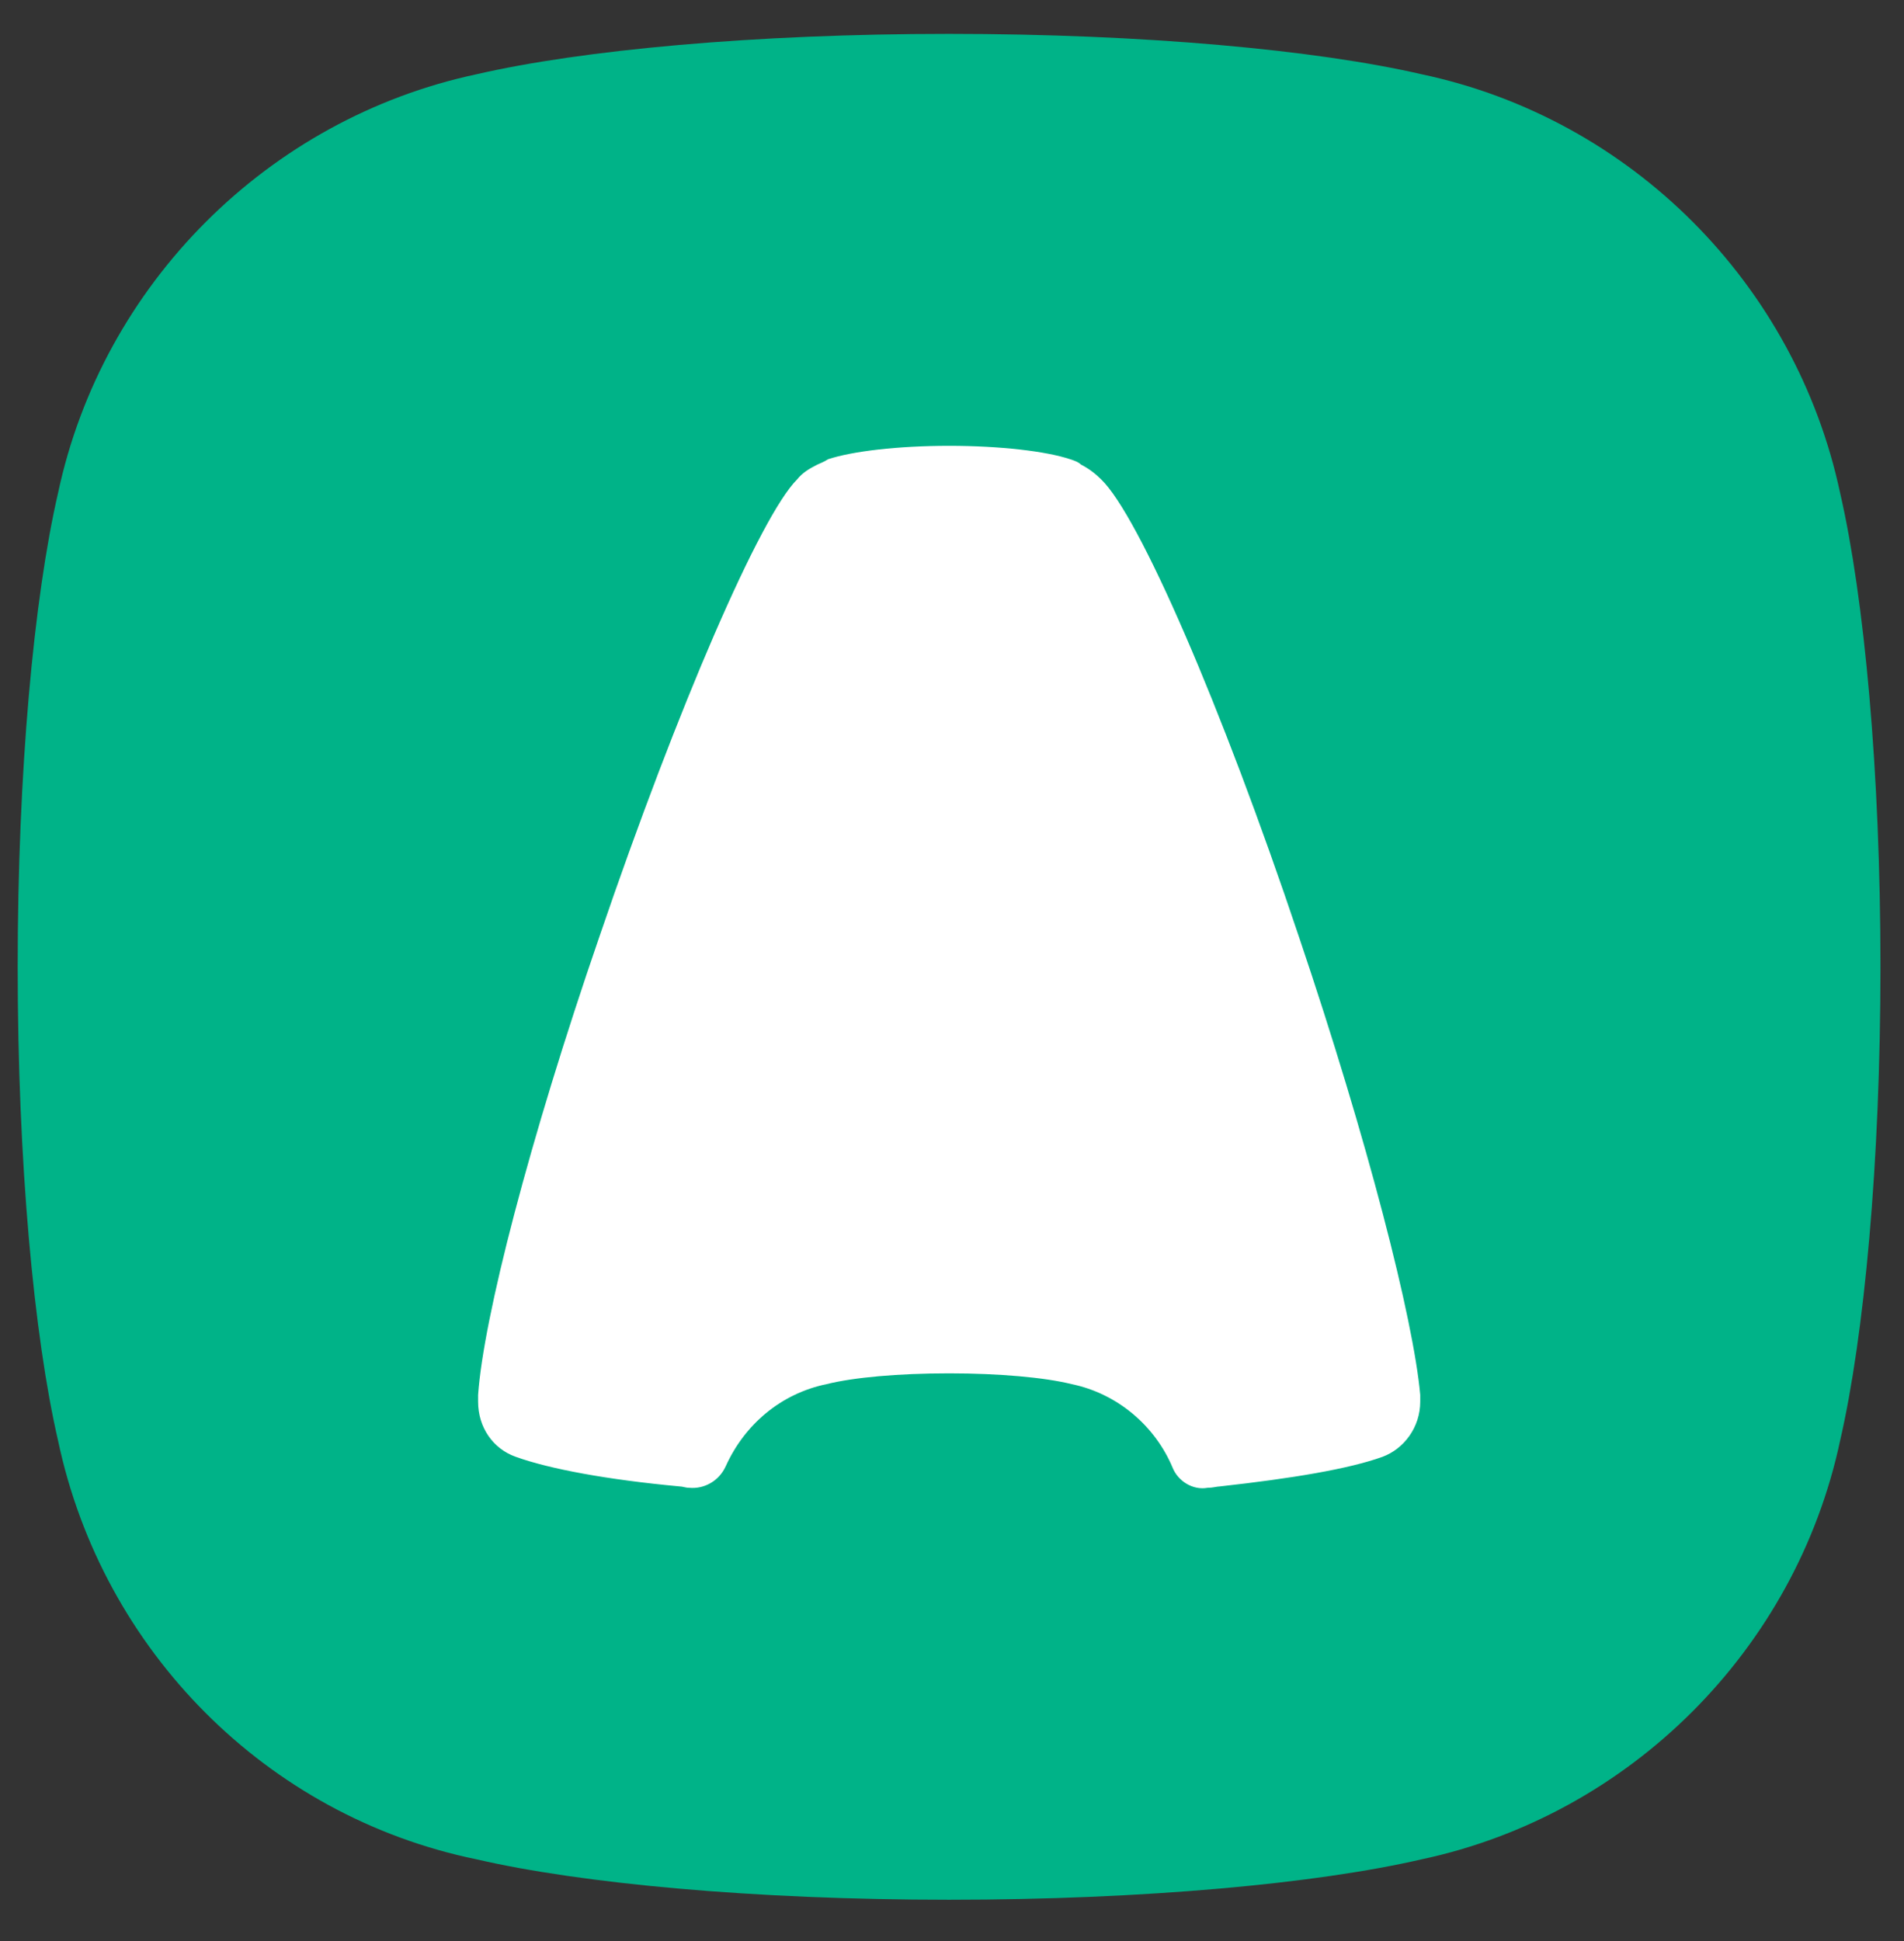 <svg width="52" height="53" viewBox="0 0 52 53" fill="none" xmlns="http://www.w3.org/2000/svg">
<rect x="0" y="0" width="52" height="53" fill="#333333" stroke="none"/>
<g clip-path="url(#clip0_138_3931)">
<path d="M38.823 2.027C35.955 1.366 31.25 0.925 25.92 0.925C20.59 0.925 15.885 1.366 13.018 2.027C7.32 3.24 2.799 7.762 1.586 13.459C0.924 16.326 0.483 21.068 0.483 26.398C0.483 31.728 0.924 36.47 1.586 39.337C2.799 45.072 7.284 49.593 13.018 50.769C15.885 51.431 20.59 51.872 25.92 51.872C31.25 51.872 35.955 51.431 38.823 50.769C44.52 49.556 49.041 45.035 50.255 39.337C50.916 36.47 51.357 31.728 51.357 26.398C51.357 21.068 50.916 16.326 50.255 13.459C49.041 7.762 44.557 3.24 38.823 2.027Z" fill="#00B388"/>
<mask id="mask0_138_3931" style="mask-type:alpha" maskUnits="userSpaceOnUse" x="0" y="0" width="52" height="52">
<path d="M38.823 2.027C35.955 1.366 31.25 0.925 25.92 0.925C20.59 0.925 15.885 1.366 13.018 2.027C7.32 3.24 2.799 7.762 1.586 13.459C0.924 16.326 0.483 21.068 0.483 26.398C0.483 31.728 0.924 36.47 1.586 39.337C2.799 45.072 7.284 49.593 13.018 50.769C15.885 51.431 20.59 51.872 25.92 51.872C31.25 51.872 35.955 51.431 38.823 50.769C44.52 49.556 49.041 45.035 50.255 39.337C50.916 36.47 51.357 31.728 51.357 26.398C51.357 21.068 50.916 16.326 50.255 13.459C49.041 7.762 44.557 3.24 38.823 2.027Z" fill="white"/>
</mask>
<g mask="url(#mask0_138_3931)">
<path d="M32.024 40.072C31.546 38.933 30.517 38.051 29.267 37.793C28.532 37.61 27.282 37.499 25.922 37.499C24.525 37.499 23.312 37.61 22.577 37.793C21.327 38.051 20.335 38.896 19.82 40.036C19.636 40.44 19.232 40.661 18.828 40.624C18.718 40.624 18.644 40.587 18.57 40.587C16.585 40.403 15.005 40.109 14.086 39.778C13.461 39.558 13.057 38.97 13.057 38.271V38.235C13.057 38.198 13.057 38.161 13.057 38.161C13.057 38.161 13.057 38.161 13.057 38.124V38.087C13.204 35.992 14.454 31.14 16.365 25.59C18.534 19.23 20.776 14.084 21.768 13.092C21.916 12.908 22.099 12.798 22.32 12.687C22.393 12.651 22.504 12.614 22.614 12.54C23.276 12.32 24.525 12.173 25.922 12.173C27.319 12.173 28.569 12.32 29.23 12.54C29.341 12.577 29.451 12.614 29.524 12.687C29.745 12.798 29.929 12.945 30.076 13.092C31.105 14.084 33.347 19.23 35.479 25.59C37.354 31.14 38.604 36.029 38.788 38.087V38.124C38.788 38.124 38.788 38.124 38.788 38.161C38.788 38.198 38.788 38.235 38.788 38.235V38.271C38.788 38.97 38.347 39.558 37.758 39.778C36.839 40.109 35.296 40.367 33.311 40.587C33.237 40.587 33.127 40.624 32.98 40.624C32.575 40.697 32.171 40.44 32.024 40.072Z" fill="white"/>
</g>
</g>
<defs>
<clipPath id="clip0_138_3931">
<rect width="51.462" height="51.462" fill="white" transform="translate(0.152 0.594)"/>
</clipPath>
</defs>
</svg>
